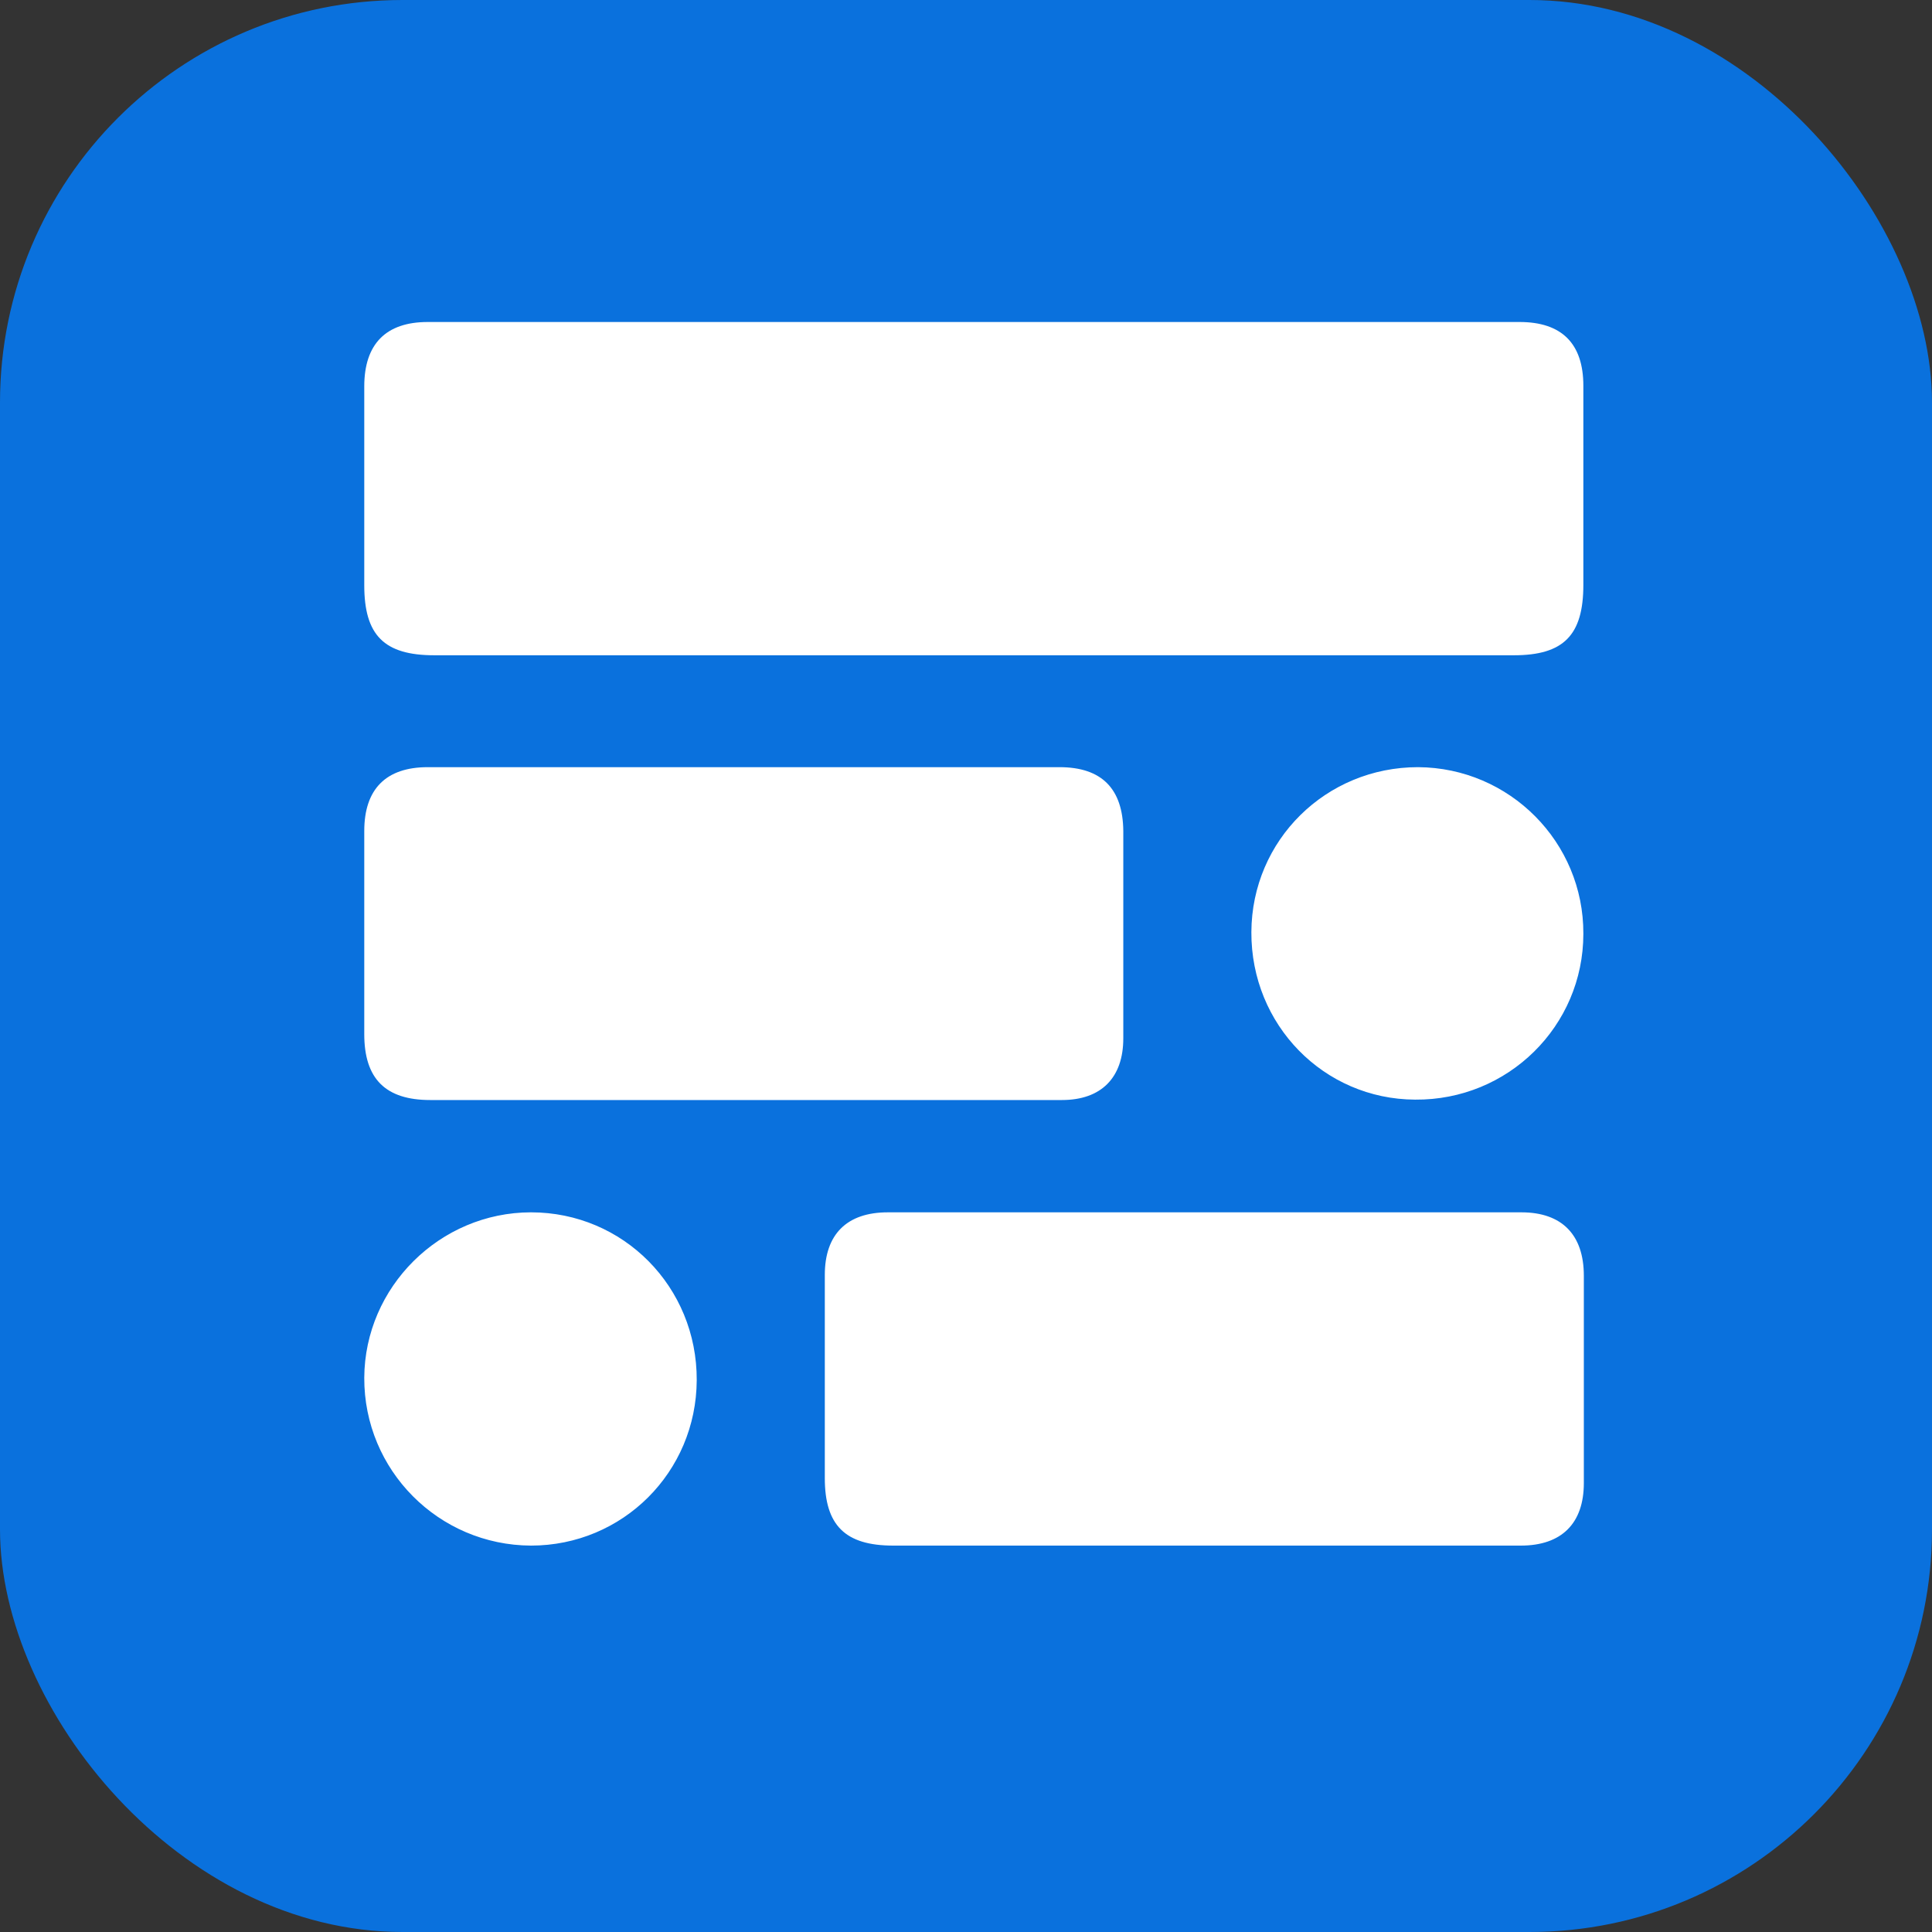 <svg width="24" height="24" viewBox="0 0 24 24" fill="none" xmlns="http://www.w3.org/2000/svg">
<rect x="0" y="0" width="24" height="24" fill="#333333" stroke="none"/>
<g clip-path="url(#clip0_3821_4595)">
<rect width="24" height="24" rx="5" fill="#0A71DD"/>
<path d="M6.596 15.06C7.744 15.06 8.66 15.987 8.655 17.145C8.65 18.289 7.734 19.2 6.596 19.2C5.448 19.195 4.521 18.263 4.525 17.115C4.531 15.988 5.463 15.061 6.596 15.06ZM18.902 15.06C19.402 15.061 19.675 15.338 19.675 15.848V18.423C19.675 18.922 19.401 19.2 18.892 19.2H11.096C10.499 19.2 10.246 18.948 10.246 18.361V15.838C10.246 15.333 10.52 15.06 11.029 15.06H18.902ZM13.161 9.53C13.686 9.53 13.949 9.798 13.954 10.323V12.898C13.954 13.387 13.681 13.665 13.191 13.665H5.345C4.789 13.665 4.525 13.402 4.525 12.846V10.323C4.525 9.803 4.794 9.53 5.314 9.53H13.161ZM17.615 9.53C18.753 9.536 19.674 10.462 19.669 11.6C19.669 12.748 18.732 13.67 17.579 13.66C16.446 13.655 15.54 12.732 15.545 11.579C15.55 10.436 16.472 9.53 17.615 9.53ZM18.876 4C19.401 4 19.669 4.268 19.669 4.793V7.265C19.669 7.893 19.422 8.14 18.805 8.14H5.396C4.773 8.14 4.525 7.893 4.525 7.27V4.798C4.526 4.273 4.794 4 5.314 4H18.876Z" fill="white"/>
</g>
<defs>
<clipPath id="clip0_3821_4595">
<rect width="24" height="24" fill="white"/>
</clipPath>
</defs>
</svg>
